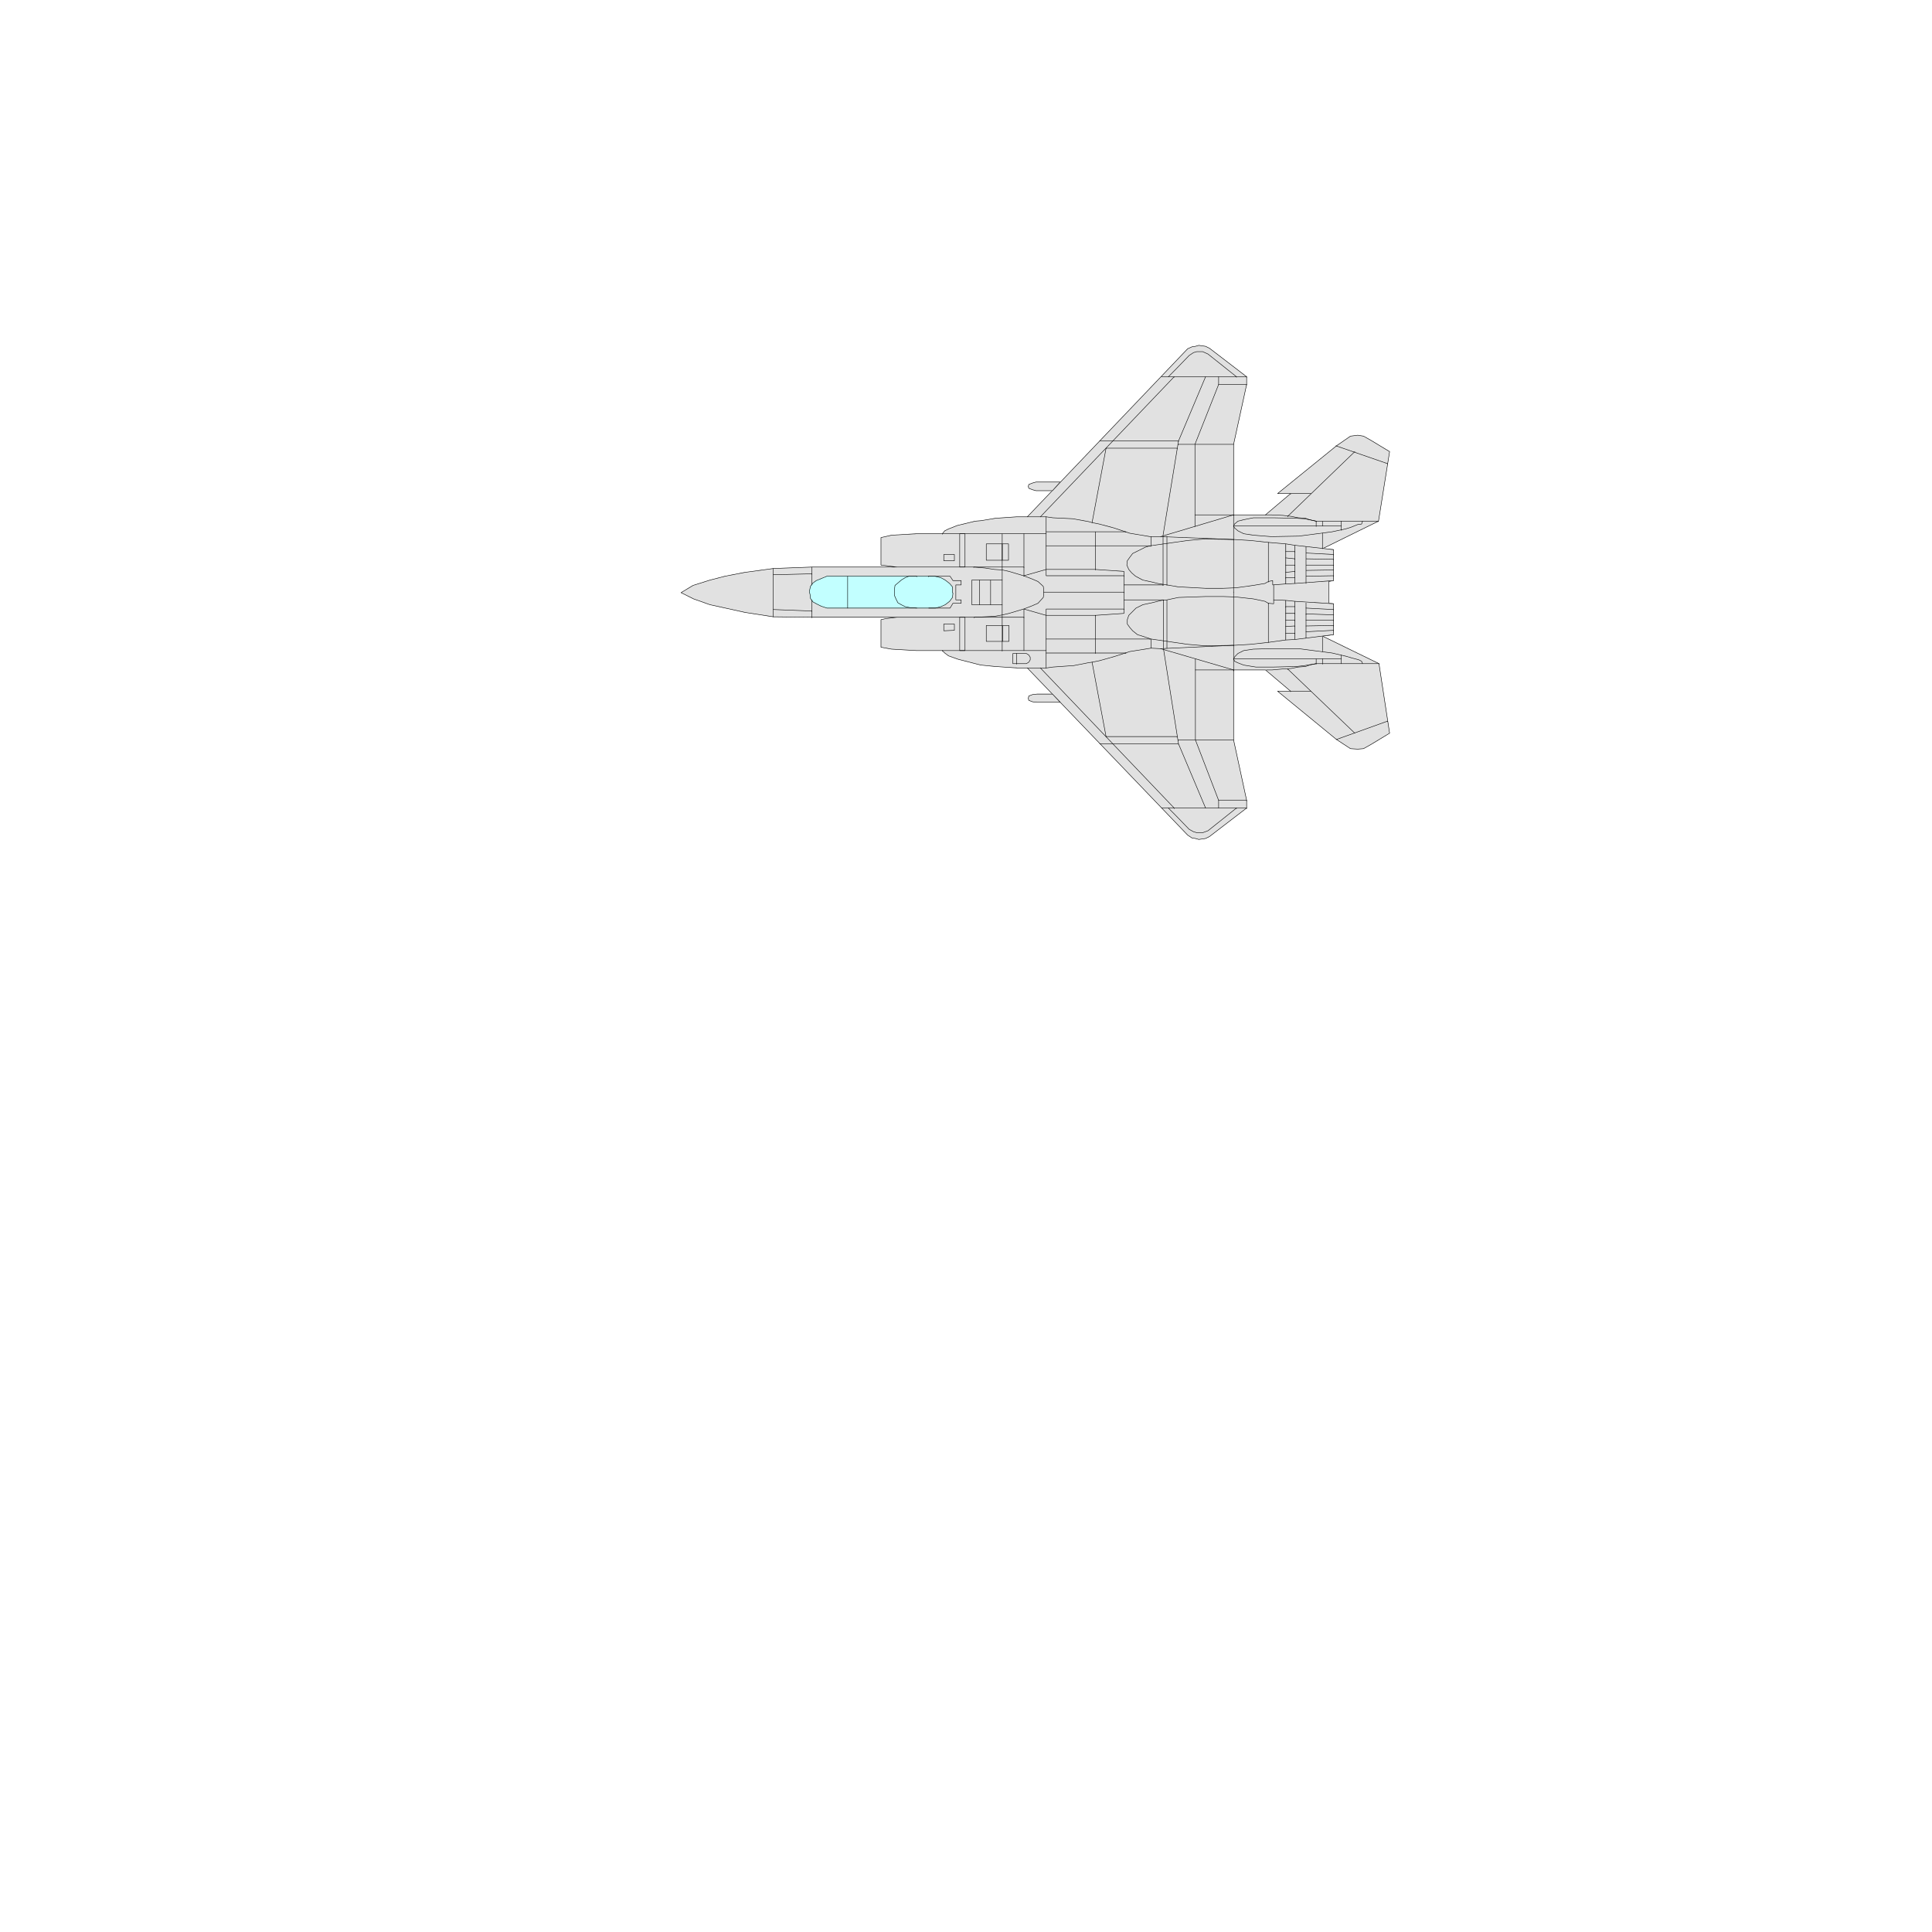<svg xmlns="http://www.w3.org/2000/svg" width="2993.144" height="2993.144"><rect width="100%" height="100%" fill="#808080" stroke="none"/><defs><clipPath id="a"><path d="M0 0h2993.144v2992.184H0Zm0 0"/></clipPath></defs><path fill="#fff" d="M0 2993.144h2993.144V0H0Zm0 0"/><g clip-path="url(#a)" transform="translate(0 .96)"><path fill="#fff" fill-rule="evenodd" stroke="#fff" stroke-linecap="square" stroke-linejoin="bevel" stroke-miterlimit="10" stroke-width=".729" d="M0 2992.184h2993.145V-.961H0Zm0 0"/></g><path fill="#e1e1e1" fill-rule="evenodd" stroke="#e1e1e1" stroke-linecap="square" stroke-linejoin="bevel" stroke-miterlimit="10" stroke-width=".729" d="m1055.078 918.16 19.484 9.692 25.426 9.011 23.914 5.211 30.688 6.774 43.398 6.718 59.864.73h131.707l-17.973 2.24-6.723 1.51v42.673l16.465 2.969 38.918 2.238h39.648l3.75 3.754 5.993 4.48 14.953 5.262 26.207 6.719 8.96 2.242 22.454 2.238 34.437 2.242h14.953l248.415 258.938 6.773 4.48 5.211.73 5.262 1.508 10.472-1.507 5.989-2.973 57.625-44.18v-11.93l-20.215-93.574v-108.468h49.39l38.918 32.925h-20.215l91.282 74.817 21.722 14.223 11.204.73 8.96-.73 11.985-6.723 28.445-17.242-16.465-107.746-87.527-42.668 17.195-2.243v-47.878l-7.504-.73v-33.708l7.504-1.457v-47.883l-17.195-1.508 86.8-42.671 17.192-107.743-28.445-17.195-11.984-6.77-8.961-1.46-11.204 1.46-21.722 15.004-91.282 74.036h20.215l-38.918 32.925h-49.39V688.398l20.215-92.738v-11.984l-57.625-44.18-5.989-2.969-10.472-1.511-5.262 1.511-5.21.73-6.774 3.02L1591.6 800.672h-16.46l-32.93 2.242-22.453 3.75-8.961.73-27.719 6.723-13.441 5.262-5.993 2.969-3.75 4.53h-39.648l-38.918 2.243-16.465 3.7v42.667l6.723.73 17.973 2.294h-131.707l-59.864 2.238-44.129 5.992-30.687 5.942-23.184 5.992-26.207 8.23zm0 0"/><path fill="none" stroke="#000" stroke-linecap="square" stroke-linejoin="bevel" stroke-miterlimit="10" stroke-width=".729" d="m1055.078 918.16 19.484 9.692 25.426 9.011 23.914 5.211 30.688 6.774 43.398 6.718 59.864.73h131.707l-17.973 2.24-6.723 1.51v42.673l16.465 2.969 38.918 2.238h39.648l3.75 3.754 5.993 4.48 14.953 5.262 26.207 6.719 8.96 2.242 22.454 2.238 34.437 2.242h14.953l248.415 258.938 6.773 4.48 5.211.73 5.262 1.508 10.472-1.507 5.989-2.973 57.625-44.18v-11.93l-20.215-93.574v-108.468h49.39l38.918 32.925h-20.215l91.282 74.817 21.722 14.223 11.204.73 8.96-.73 11.985-6.723 28.445-17.242-16.465-107.746-87.527-42.668 17.195-2.243v-47.878l-7.504-.73v-33.708l7.504-1.457v-47.883l-17.195-1.508 86.8-42.671 17.192-107.743-28.445-17.195-11.984-6.77-8.961-1.46-11.204 1.46-21.722 15.004-91.282 74.036h20.215l-38.918 32.925h-49.39V688.398l20.215-92.738v-11.984l-57.625-44.18-5.989-2.969-10.472-1.511-5.262 1.511-5.21.73-6.774 3.02L1591.6 800.672h-16.46l-32.93 2.242-22.453 3.75-8.961.73-27.719 6.723-13.441 5.262-5.993 2.969-3.75 4.53h-39.648l-38.918 2.243-16.465 3.7v42.667l6.723.73 17.973 2.294h-131.707l-59.864 2.238-44.129 5.992-30.687 5.942-23.184 5.992-26.207 8.23zm0 0"/><path fill="#c2ffff" fill-rule="evenodd" stroke="#c2ffff" stroke-linecap="square" stroke-linejoin="bevel" stroke-miterlimit="10" stroke-width=".729" d="m1254.152 918.16.727 2.238.73 6.723 3.75 5.262 5.266 2.969 7.45 3.75 9.01 2.972h168.337l8.23-2.242 6.723-2.969 6.773-5.261 4.48-5.993.731-6.722-.73-.727v-9.015l-4.48-5.208-6.774-5.261-6.723-3.7-9.742-2.292h-166.824l-9.012 3.75-7.449 3.023-5.266 3.75-3.75 5.211-1.457 6.719zm0 0"/><path fill="none" stroke="#000" stroke-linecap="square" stroke-linejoin="bevel" stroke-miterlimit="10" stroke-width=".729" d="m1254.152 918.16.727 2.238.73 6.723 3.75 5.262 5.266 2.969 7.45 3.75 9.01 2.972h168.337l8.23-2.242 6.723-2.969 6.773-5.261 4.48-5.993.731-6.722-.73-.727v-9.015l-4.48-5.208-6.774-5.261-6.723-3.7-9.742-2.292h-166.824l-9.012 3.75-7.449 3.023-5.266 3.75-3.75 5.211-1.457 6.719zm0 0"/><path fill="#e1e1e1" fill-rule="evenodd" stroke="#e1e1e1" stroke-linecap="square" stroke-linejoin="bevel" stroke-miterlimit="10" stroke-width=".729" d="M1462.133 868.77h16.465v-9.743h-16.465zm0 0"/><path fill="none" stroke="#000" stroke-linecap="square" stroke-linejoin="bevel" stroke-miterlimit="10" stroke-width=".729" d="M1462.133 868.77h16.465v-9.743h-16.465zm0 0"/><path fill="#e1e1e1" fill-rule="evenodd" stroke="#e1e1e1" stroke-linecap="square" stroke-linejoin="bevel" stroke-miterlimit="10" stroke-width=".729" d="M1552.684 867.988h9.742v-25.426h-9.742zm0 0"/><path fill="none" stroke="#000" stroke-linecap="square" stroke-linejoin="bevel" stroke-miterlimit="10" stroke-width=".729" d="M1552.684 867.988h9.742v-25.426h-9.742zm0 0"/><path fill="#e1e1e1" fill-rule="evenodd" stroke="#e1e1e1" stroke-linecap="square" stroke-linejoin="bevel" stroke-miterlimit="10" stroke-width=".729" d="M1552.684 842.563h-24.696v25.425h24.696zm0 0"/><path fill="none" stroke="#000" stroke-linecap="square" stroke-linejoin="bevel" stroke-miterlimit="10" stroke-width=".729" d="M1552.684 842.563h-24.696v25.425h24.696zm0 0"/><path fill="#e1e1e1" fill-rule="evenodd" stroke="#e1e1e1" stroke-linecap="square" stroke-linejoin="bevel" stroke-miterlimit="10" stroke-width=".729" d="M1486.828 826.879v51.633h8.234v-51.633zm0 0"/><path fill="none" stroke="#000" stroke-linecap="square" stroke-linejoin="bevel" stroke-miterlimit="10" stroke-width=".729" d="M1486.828 826.879v51.633h8.234v-51.633zm0 0"/><path fill="#e1e1e1" fill-rule="evenodd" stroke="#e1e1e1" stroke-linecap="square" stroke-linejoin="bevel" stroke-miterlimit="10" stroke-width=".729" d="M1630.523 760.242h-25.425l-5.262-1.457-5.992-2.293-.73-2.969.73-2.968 5.992-2.293 5.262-1.461h37.406zm0 0"/><path fill="none" stroke="#000" stroke-linecap="square" stroke-linejoin="bevel" stroke-miterlimit="10" stroke-width=".729" d="M1630.523 760.242h-25.425l-5.262-1.457-5.992-2.293-.73-2.969.73-2.968 5.992-2.293 5.262-1.461h37.406zm0 0"/><path fill="#e1e1e1" fill-rule="evenodd" stroke="#e1e1e1" stroke-linecap="square" stroke-linejoin="bevel" stroke-miterlimit="10" stroke-width=".729" d="M2006.164 844.8v59.138l59.863-4.48v-47.884zm0 0"/><path fill="none" stroke="#000" stroke-linecap="square" stroke-linejoin="bevel" stroke-miterlimit="10" stroke-width=".729" d="M2006.164 844.8v59.138l59.863-4.48v-47.884zm0 0"/><path fill="#e1e1e1" fill-rule="evenodd" stroke="#e1e1e1" stroke-linecap="square" stroke-linejoin="bevel" stroke-miterlimit="10" stroke-width=".729" d="M2006.164 903.938V844.8l-14.227-2.238v62.101zm0 0"/><path fill="none" stroke="#000" stroke-linecap="square" stroke-linejoin="bevel" stroke-miterlimit="10" stroke-width=".729" d="M2006.164 903.938V844.8l-14.227-2.238v62.101zm0 0"/><path fill="#e1e1e1" fill-rule="evenodd" stroke="#e1e1e1" stroke-linecap="square" stroke-linejoin="bevel" stroke-miterlimit="10" stroke-width=".729" d="m1991.938 842.563-26.934-2.243v60.594l6.719-1.457v6.719l20.215-1.512zm0 0"/><path fill="none" stroke="#000" stroke-linecap="square" stroke-linejoin="bevel" stroke-miterlimit="10" stroke-width=".729" d="m1991.938 842.563-26.934-2.243v60.594l6.719-1.457v6.719l20.215-1.512zm0 0"/><path fill="#e1e1e1" fill-rule="evenodd" stroke="#e1e1e1" stroke-linecap="square" stroke-linejoin="bevel" stroke-miterlimit="10" stroke-width=".729" d="M1462.133 966.77h16.465v9.742l-16.465.73zm0 0"/><path fill="none" stroke="#000" stroke-linecap="square" stroke-linejoin="bevel" stroke-miterlimit="10" stroke-width=".729" d="M1462.133 966.77h16.465v9.742l-16.465.73zm0 0"/><path fill="#e1e1e1" fill-rule="evenodd" stroke="#e1e1e1" stroke-linecap="square" stroke-linejoin="bevel" stroke-miterlimit="10" stroke-width=".729" d="M1553.465 969.008h9.691v24.695h-9.691zm0 0"/><path fill="none" stroke="#000" stroke-linecap="square" stroke-linejoin="bevel" stroke-miterlimit="10" stroke-width=".729" d="M1553.465 969.008h9.691v24.695h-9.691zm0 0"/><path fill="#e1e1e1" fill-rule="evenodd" stroke="#e1e1e1" stroke-linecap="square" stroke-linejoin="bevel" stroke-miterlimit="10" stroke-width=".729" d="M1553.465 993.703h-25.477v-24.695h25.477zm0 0"/><path fill="none" stroke="#000" stroke-linecap="square" stroke-linejoin="bevel" stroke-miterlimit="10" stroke-width=".729" d="M1553.465 993.703h-25.477v-24.695h25.477zm0 0"/><path fill="#e1e1e1" fill-rule="evenodd" stroke="#e1e1e1" stroke-linecap="square" stroke-linejoin="bevel" stroke-miterlimit="10" stroke-width=".729" d="M1486.828 1007.926v-51.63h8.234v51.63zm0 0"/><path fill="none" stroke="#000" stroke-linecap="square" stroke-linejoin="bevel" stroke-miterlimit="10" stroke-width=".729" d="M1486.828 1007.926v-51.63h8.234v51.63zm0 0"/><path fill="#e1e1e1" fill-rule="evenodd" stroke="#e1e1e1" stroke-linecap="square" stroke-linejoin="bevel" stroke-miterlimit="10" stroke-width=".729" d="M1630.523 1075.293h-23.968l-6.719.73-5.992 2.239-.73 3.754.73 3.02 5.992 2.241 6.719.727h35.949zm0 0"/><path fill="none" stroke="#000" stroke-linecap="square" stroke-linejoin="bevel" stroke-miterlimit="10" stroke-width=".729" d="M1630.523 1075.293h-23.968l-6.719.73-5.992 2.239-.73 3.754.73 3.02 5.992 2.241 6.719.727h35.949zm0 0"/><path fill="#e1e1e1" fill-rule="evenodd" stroke="#e1e1e1" stroke-linecap="square" stroke-linejoin="bevel" stroke-miterlimit="10" stroke-width=".729" d="M2006.164 990.734v-59.132l59.863 3.75v47.878zm0 0"/><path fill="none" stroke="#000" stroke-linecap="square" stroke-linejoin="bevel" stroke-miterlimit="10" stroke-width=".729" d="M2006.164 990.734v-59.132l59.863 3.75v47.878zm0 0"/><path fill="#e1e1e1" fill-rule="evenodd" stroke="#e1e1e1" stroke-linecap="square" stroke-linejoin="bevel" stroke-miterlimit="10" stroke-width=".729" d="M2006.164 931.602v59.132l-14.227.73v-61.323zm0 0"/><path fill="none" stroke="#000" stroke-linecap="square" stroke-linejoin="bevel" stroke-miterlimit="10" stroke-width=".729" d="M2006.164 931.602v59.132l-14.227.73v-61.323zm0 0"/><path fill="#e1e1e1" fill-rule="evenodd" stroke="#e1e1e1" stroke-linecap="square" stroke-linejoin="bevel" stroke-miterlimit="10" stroke-width=".729" d="m1991.938 991.465-26.934 3.75V934.62l8.23.73v-5.992l18.703.782zm0 0"/><path fill="none" stroke="#000" stroke-linecap="square" stroke-linejoin="bevel" stroke-miterlimit="10" stroke-width=".729" d="m1991.938 991.465-26.934 3.75V934.62l8.23.73v-5.992l18.703.782zm0 0"/><path fill="#e1e1e1" fill-rule="evenodd" stroke="#e1e1e1" stroke-linecap="square" stroke-linejoin="bevel" stroke-miterlimit="10" stroke-width=".729" d="M1552.684 936.863h-47.149v-38.187h47.149zm0 0"/><path fill="none" stroke="#000" stroke-linecap="square" stroke-linejoin="bevel" stroke-miterlimit="10" stroke-width=".729" d="M1552.684 936.863h-47.149v-38.187h47.149zm0 0"/><path fill="#e1e1e1" fill-rule="evenodd" stroke="#e1e1e1" stroke-linecap="square" stroke-linejoin="bevel" stroke-miterlimit="10" stroke-width=".729" d="M1569.148 1012.406h20.946l3.75 2.293 2.238 3.7v3.753l-2.238 3.75-3.75 2.239h-20.946zm0 0"/><path fill="none" stroke="#000" stroke-linecap="square" stroke-linejoin="bevel" stroke-miterlimit="10" stroke-width=".729" d="M1569.148 1012.406h20.946l3.75 2.293 2.238 3.7v3.753l-2.238 3.75-3.75 2.239h-20.946zm454.207-165.363v56.894m42.672-20.945-42.671.73v.727m-.001 8.235 42.672-.73v.73m-42.672-17.196h42.672v.73m-74.089 10.524 14.226-1.512v.73m-14.226-10.472h14.226v.73m17.191-10.472 42.672.781v.73m-42.672-10.472 42.672 2.242v.782m-17.195-33.711v23.968m0-35.168v-7.503.73m-9.742-.73v8.23m-47.152 48.665 14.226 1.456v.781m-14.226-11.98h14.226v.726m-264.879 50.903h60.594v.73m-18.703-75.546v14.952m-91.281-36.675 21.675-115.246v.78m292.594 199.806h-14.227v.726m-193.808-64.343 113.004 4.48v.73m119.727-71.843h-31.419v.78m70.336-74.816 80.024 27.664v.73m-298.531 78.567h59.863v.782M1887.95 595.66h43.398v.73m-217.778 98h109.98v.782m-13.44-111.496 11.203-11.254 20.945-21.672 6.77-4.48 5.21-1.512h9.016l8.23 3.75 44.13 35.168v.73m-717.626 306.035 59.864-1.457v.727"/><path fill="none" stroke="#000" stroke-linecap="square" stroke-linejoin="bevel" stroke-miterlimit="10" stroke-width=".729" d="m1611.816 800.672 207.254-216.996v.73"/><path fill="none" stroke="#000" stroke-linecap="square" stroke-linejoin="bevel" stroke-miterlimit="10" stroke-width=".729" d="M1799.637 583.676h131.71v.73m-20.214 103.992h-86.07v.782"/><path fill="none" stroke="#000" stroke-linecap="square" stroke-linejoin="bevel" stroke-miterlimit="10" stroke-width=".729" d="m1867.734 583.676-41.941 99.512-23.914 145.933v.73"/><path fill="none" stroke="#000" stroke-linecap="square" stroke-linejoin="bevel" stroke-miterlimit="10" stroke-width=".729" d="M1703.828 683.188h121.965v.73m62.157-100.242v11.984l-36.68 92.738v127.227"/><path fill="none" stroke="#000" stroke-linecap="square" stroke-linejoin="bevel" stroke-miterlimit="10" stroke-width=".729" d="M1591.601 800.672h29.176l10.473 1.512 30.688 1.46 24.695 4.481 5.262 1.512 11.203 2.238 22.453 5.992 24.695 8.23 31.418 5.262h16.465l113.004-33.707v.782m-521.574 80.078h196.78v.73m34.438-52.363h-160.883v.73m160.883 17.973h160.887v.73"/><path fill="none" stroke="#000" stroke-linecap="square" stroke-linejoin="bevel" stroke-miterlimit="10" stroke-width=".729" d="M1620.777 823.86h123.48v.726m166.876 92.793V797.652v.782m53.871 41.886-27.664-2.968-24.695-1.512-47.153-.727-25.476 2.239-58.352 8.23-7.504 2.242-11.93 5.992-7.503 3.7-4.48 5.992-3.75 5.262-.731 6.718 2.972 6.723 4.48 5.262 5.989 5.21 11.254 5.993 14.223 3.02 8.964 2.241 4.48.727 9.743 1.512 17.191 2.969 42.672 2.292h26.934l20.215-.78 26.937-3.75 17.922-2.97 5.262-3.023v.781m-267.899-19.485v-58.35.726"/><path fill="none" stroke="#000" stroke-linecap="square" stroke-linejoin="bevel" stroke-miterlimit="10" stroke-width=".729" d="M1620.777 800.672v91.281h120.508v.73m-154.945-65.804v65.805"/><path fill="none" stroke="#000" stroke-linecap="square" stroke-linejoin="bevel" stroke-miterlimit="10" stroke-width=".729" d="m1697.105 882.21 44.18 3.02v32.93m-154.945-26.207 34.437-9.742h76.328v.781m104.774-51.632v75.546m-544.027-.73v-27.664.73m294.832 19.434v-71.797.73"/><path fill="none" stroke="#000" stroke-linecap="square" stroke-linejoin="bevel" stroke-miterlimit="10" stroke-width=".729" d="M1741.285 917.379h-124.258v-3.7l-.73-5.261-8.23-7.504-10.473-4.48-11.98-4.48-22.458-6.724-10.472-2.238-11.98-.781-14.954-2.242-17.195-1.457v.73m299.316-47.882v75.546m291.082-207.254L1994.91 799.945v.727"/><path fill="none" stroke="#000" stroke-linecap="square" stroke-linejoin="bevel" stroke-miterlimit="10" stroke-width=".729" d="M1960.523 797.652h8.961l17.973.782 12.715 1.511 11.2 2.239 11.253.73 5.992 2.242 10.473 2.239h96.543v.73"/><path fill="none" stroke="#000" stroke-linecap="square" stroke-linejoin="bevel" stroke-miterlimit="10" stroke-width=".729" d="m2110.938 807.395-1.512 4.48-5.992.781-11.204 4.48-7.5 2.243-20.945 4.48-51.633 6.72-42.668.78-27.664-2.238-15.007-2.242-8.961-4.531-5.208-4.48-1.511-2.97 1.511-3.023 5.208-4.48 8.96-2.239 15.008-2.972h31.414l35.168.73 12.715.73 17.973 3.75v.731"/><path fill="none" stroke="#000" stroke-linecap="square" stroke-linejoin="bevel" stroke-miterlimit="10" stroke-width=".729" d="M2078.008 814.898h-166.875v.727m166.875-8.23v14.222m-11.981 130.93-42.671-1.461v.73m-.001-9.742 42.672 2.238v.782m-42.672 15.683h42.672v.782m-74.089-11.254h14.226v.78m-14.226 9.692h14.226v.782m17.191 8.23 42.672-.781v.781m-42.672 8.961 42.672-2.238v.73m-17.195 32.196v-23.184.73m0 33.656v8.231m-9.742-.731v-7.5.782m-47.152-50.902 14.226-.731v.73m-14.226 10.473h14.226v.781m-264.879-52.413h61.324v.78m-19.433 74.036v-14.172.73m-91.281 35.168 21.675 115.246v.727m292.594-202.043h-14.227v.781m-193.808 64.344 113.004-5.262v.782m119.727 70.336h-31.419v.73m71.067 74.086 79.293-28.45v.782M1852 1037.887h59.133v.726m-23.183 201.317h43.398v.73m-217.778-99.512h109.98v.727m-13.44 109.985 11.203 11.253 20.945 21.672 6.77 3.754 5.21 1.512h9.016l8.23-3.024 44.13-35.168v.782m-717.626-308.328 59.864 2.292v.73"/><path fill="none" stroke="#000" stroke-linecap="square" stroke-linejoin="bevel" stroke-miterlimit="10" stroke-width=".729" d="m1611.816 1034.863 207.254 216.996v.782"/><path fill="none" stroke="#000" stroke-linecap="square" stroke-linejoin="bevel" stroke-miterlimit="10" stroke-width=".729" d="M1799.637 1251.86h131.71v.78m-20.214-106.285h-86.07v.786"/><path fill="none" stroke="#000" stroke-linecap="square" stroke-linejoin="bevel" stroke-miterlimit="10" stroke-width=".729" d="m1867.734 1251.86-41.941-99.512-23.184-146.66v.78m-98.781 145.88h121.965v.78m62.157 98.732v-11.93l-35.95-93.575v-125.714.78"/><path fill="none" stroke="#000" stroke-linecap="square" stroke-linejoin="bevel" stroke-miterlimit="10" stroke-width=".729" d="M1591.601 1034.863h29.176l10.473-1.457 32.2-2.242 23.183-4.531 5.262-.73 11.203-2.243 23.965-6.719 23.183-7.504 32.93-5.261 14.953.781 113.004 32.93v.726m-521.574-82.316h196.78v.781m34.438 50.848h-160.883v.785m160.883-18.707h160.887v.73"/><path fill="none" stroke="#000" stroke-linecap="square" stroke-linejoin="bevel" stroke-miterlimit="10" stroke-width=".729" d="M1620.777 1011.68h123.48v.726m166.876-95.027v122.016m53.871-44.18-27.664 3.023-24.695 1.457-46.422.782-26.207-2.239-56.84-8.234-9.016-3.02-11.93-3.754-7.504-5.988-4.48-5.21-3.75-5.262v-6.723l2.242-6.719 11.25-11.254 10.473-5.21 14.223-3.024 8.964-2.238 5.989-1.461 8.234-.782 17.922-3.75 42.668-1.457h26.207l20.215.727 26.937 2.973 17.922 3.75 5.262 3.02v.73m-267.899 17.976v59.078"/><path fill="none" stroke="#000" stroke-linecap="square" stroke-linejoin="bevel" stroke-miterlimit="10" stroke-width=".729" d="M1620.777 1034.863v-91.277h120.508v.726m-154.945 63.614v-64.34.726"/><path fill="none" stroke="#000" stroke-linecap="square" stroke-linejoin="bevel" stroke-miterlimit="10" stroke-width=".729" d="m1697.105 953.328 44.18-3.023v-32.926.781m-154.945 25.426 34.437 9.742h76.328v.727m105.505 50.902v-75.598.782m-544.758-.781v27.718m294.832-20.215v71.848m64.343-91.332v3.75l-.73 4.48-8.23 9.012-10.473 4.48-11.98 4.485-22.458 6.719-9.691 2.242-12.762 2.289-14.953.73-16.465.73v.782m298.586 47.098v-74.817.782m215.484 58.355V933.84v.781m75.598 201.266-104.043-99.512v.73"/><path fill="none" stroke="#000" stroke-linecap="square" stroke-linejoin="bevel" stroke-miterlimit="10" stroke-width=".729" d="M1961.98 1037.887h9.016l16.461-1.512 12.715-.73 11.2-2.239 11.253-.785 5.992-2.238 10.473-2.242h97.27v.73"/><path fill="none" stroke="#000" stroke-linecap="square" stroke-linejoin="bevel" stroke-miterlimit="10" stroke-width=".729" d="m2110.938 1028.14-1.512-3.75-4.48-2.238-11.255-2.972-7.449-2.239-22.457-5.261-51.633-6.723h-42.668l-27.664.73-15.008 2.239-8.96 4.48-4.48 4.535-2.24 3.7 1.512 3.75 4.481 2.242 9.687 3.75 18.708 3.023h28.445l34.437-.785 12.715-1.457 17.973-3.023v.73"/><path fill="none" stroke="#000" stroke-linecap="square" stroke-linejoin="bevel" stroke-miterlimit="10" stroke-width=".729" d="M2078.008 1020.64h-166.875v.782m166.875 6.718v-13.44.73m-880.02-59.864V880.75v.73m115.246 60.594v-49.39.78m107.012 48.61-10.473-.73-7.5-1.512-5.992-2.969-5.21-3.023-3.024-5.988-2.238-5.211v-9.743l.78-5.992 4.481-3.699 5.211-4.531 5.992-3.7 5.989-2.292h11.984v.78m18.704 48.61h32.929l4.48-7.453h12.711v-5.262h-8.23v-23.183h8.23v-6.719h-12.71l-4.481-6.773h-33.66v.78m96.492 43.399v-38.187.781m-17.195 37.406v-38.187.781m455.718 29.903v-23.184.73m-398.094 105.5v16.465"/></svg>
